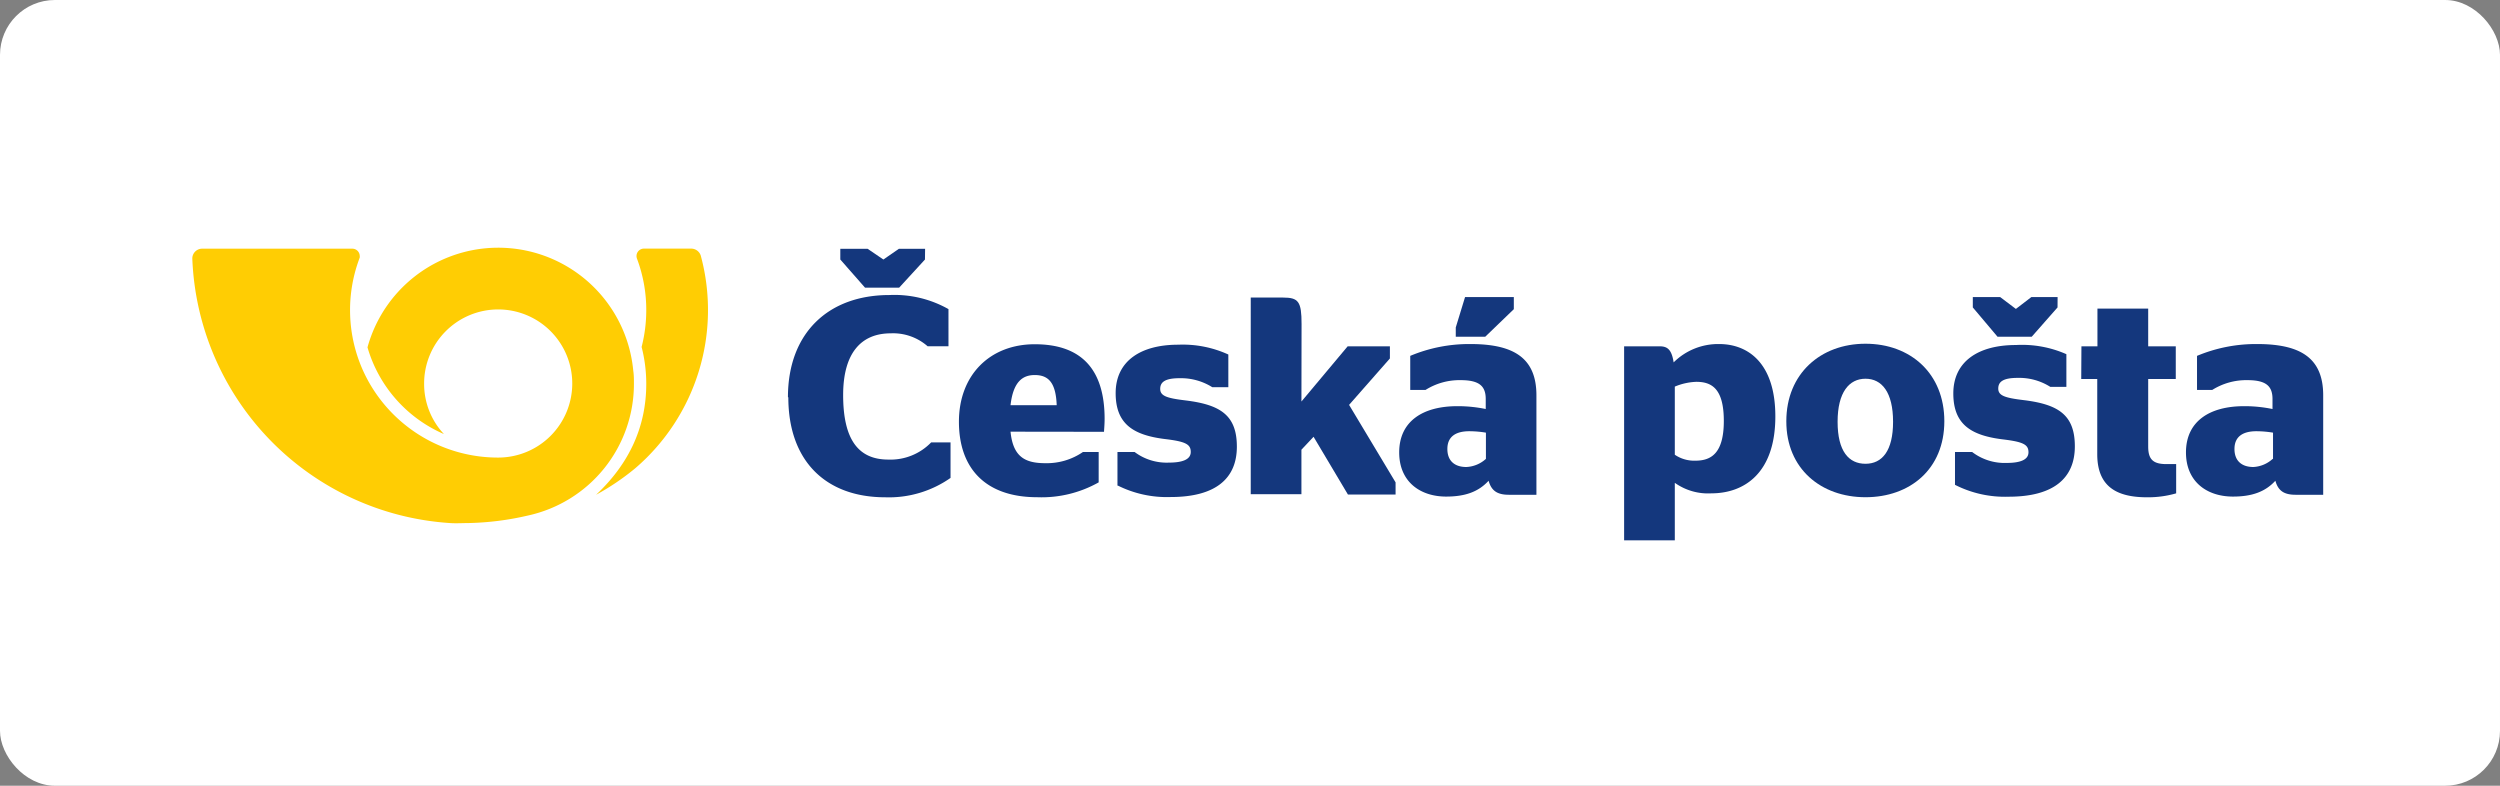 <svg xmlns="http://www.w3.org/2000/svg" viewBox="0 0 387.15 121.68">
    <rect x="0" y="0" width="387.15" height="121.68" fill="#808080" stroke="none"/>
    <defs>
        <style>.cls-1{fill:#fff;}.cls-2{fill:#ffcd03;fill-rule:evenodd;}.cls-3{fill:#14377d;}</style>
    </defs>
    <rect class="cls-1" width="387.15" height="121.68" rx="8.5"/>
    <path class="cls-2" d="M31.31,38.51A1.53,1.53,0,0,0,29.78,40,42.71,42.71,0,0,0,69.67,81c1,.07,1.92,0,2.89,0a44.49,44.49,0,0,0,9.22-1.17A20.86,20.86,0,0,0,98.17,59.44c0-.69,0-1.37-.1-2a21,21,0,0,0-41.16-3.65A21,21,0,0,0,68.75,67.22a11.33,11.33,0,0,1-3.07-7.78A11.47,11.47,0,1,1,77.14,70.86,22.94,22.94,0,0,1,56.22,57.39a22.82,22.82,0,0,1-.63-17.18l.12-.33a1,1,0,0,0,0-.23,1.15,1.15,0,0,0-1.15-1.14H31.31"/>
    <path class="cls-2" d="M108.54,39.66A32.27,32.27,0,0,1,98.38,72.51a37.88,37.88,0,0,1-6.07,4.11c5.22-4.9,7.77-10.65,7.77-17.18a22.91,22.91,0,0,0-.72-5.71,22.85,22.85,0,0,0,.72-5.71,22.56,22.56,0,0,0-1.45-8,1.21,1.21,0,0,1-.06-.38,1.15,1.15,0,0,1,1.15-1.14h7.34a1.56,1.56,0,0,1,1.48,1.15"/>
    <path class="cls-3" d="M143.24,40.19l-4,4.36h-5.28l-3.83-4.36V38.53h4.23l2.44,1.66,2.4-1.66h4.06ZM122.08,61.52c0,9.91,5.84,15.49,15,15.49a16.62,16.62,0,0,0,10.12-3V68.51h-3a8.76,8.76,0,0,1-6.63,2.66c-4.58,0-7-3-7-10,0-6.45,2.75-9.55,7.37-9.55a8.12,8.12,0,0,1,5.71,2h3.23V47.87a17,17,0,0,0-9.16-2.18c-9.42,0-15.7,5.85-15.7,15.83"/>
    <path class="cls-3" d="M156.49,62.75h7.15c-.13-3.54-1.31-4.67-3.4-4.67-1.79,0-3.32.92-3.75,4.67m0,4.1c.39,3.88,2.22,4.88,5.4,4.88A9.9,9.9,0,0,0,167.7,70h2.44V74.7A18,18,0,0,1,160.63,77c-8,0-12.13-4.45-12.13-11.69s4.8-12,11.74-12c7.15,0,10.82,3.8,10.82,11.56,0,.92-.09,1.75-.09,2Z"/>
    <path class="cls-3" d="M173.05,75.09V70h2.66A8.26,8.26,0,0,0,181,71.64c2.09,0,3.4-.47,3.4-1.65s-.78-1.62-4-2c-4.88-.61-7.63-2.31-7.63-7.11,0-5,3.92-7.5,9.68-7.5a17,17,0,0,1,7.77,1.52v5.06h-2.49a9.1,9.1,0,0,0-5.06-1.39c-2.18,0-3,.56-3,1.65s1,1.44,3.93,1.79c5.36.66,7.94,2.27,7.94,7.16s-3.23,7.8-10.25,7.8a17,17,0,0,1-8.29-1.83"/>
    <path class="cls-3" d="M201.54,62.18l7.16-8.55h6.54v1.88l-6.32,7.19,7.2,12v1.88h-7.38l-5.32-8.94-1.88,2v6.89h-7.85V46.08h5c2.4,0,2.87.62,2.87,4.1Z"/>
    <path class="cls-3" d="M225.44,52.15V50.71L226.88,46h7.55v1.88L230,52.15ZM230.11,67a16.18,16.18,0,0,0-2.57-.22c-2.1,0-3.4.83-3.4,2.75s1.22,2.79,2.92,2.79a4.8,4.8,0,0,0,3.05-1.26Zm.44,7.42c-1.62,1.79-3.75,2.48-6.59,2.48-4.05,0-7.28-2.31-7.28-6.84,0-4.85,3.7-7.16,9-7.16a21.57,21.57,0,0,1,4.4.44V61.79c0-2-1-2.92-3.88-2.92a9.86,9.86,0,0,0-5.45,1.52h-2.36V55.11a23.57,23.57,0,0,1,9.34-1.83c6.84,0,10.2,2.27,10.2,7.94v15.4h-4.27c-1.83,0-2.71-.65-3.14-2.18"/>
    <path class="cls-3" d="M259.36,59.87V70.42a5.33,5.33,0,0,0,3.19.92c2.4,0,4.4-1.09,4.4-6.15s-1.91-6.06-4.27-6.06a9.47,9.47,0,0,0-3.32.74m0,14.92v8.89h-7.85V53.63H257c1.17,0,1.87.44,2.18,2.49a9.78,9.78,0,0,1,7.06-2.84c4.36,0,8.69,2.84,8.69,11.21,0,8.77-4.81,11.91-9.91,11.91a8.88,8.88,0,0,1-5.63-1.61"/>
    <path class="cls-3" d="M293.16,65.32c0-4.58-1.74-6.67-4.27-6.67s-4.32,2.09-4.32,6.67,1.74,6.5,4.32,6.5,4.27-2,4.27-6.5m-16.53-.09c0-7.37,5.32-12,12.26-12s12.21,4.58,12.21,12S295.78,77,288.89,77s-12.26-4.41-12.26-11.74"/>
    <path class="cls-3" d="M318.63,47.61l-4,4.54h-5.29l-3.83-4.54V46h4.23l2.44,1.84,2.4-1.84h4.06ZM302.75,75.09V70h2.66a8.3,8.3,0,0,0,5.32,1.69c2.09,0,3.4-.47,3.4-1.65s-.78-1.62-4-2c-4.89-.61-7.64-2.31-7.64-7.11,0-5,3.93-7.5,9.69-7.5A17,17,0,0,1,320,54.85v5.06h-2.49a9,9,0,0,0-5.06-1.39c-2.18,0-3,.56-3,1.65s1,1.44,3.92,1.79c5.37.66,7.94,2.27,7.94,7.16s-3.23,7.8-10.25,7.8a17,17,0,0,1-8.29-1.83"/>
    <path class="cls-3" d="M322.33,53.63h2.48V47.79h7.86v5.84h4.27v5.06h-4.27V69.16c0,2,.78,2.71,2.83,2.71H337V76.4a15.71,15.71,0,0,1-4.5.61c-4.71,0-7.72-1.65-7.72-6.67V58.69h-2.48Z"/>
    <path class="cls-3" d="M352,71.08V67a16.18,16.18,0,0,0-2.57-.22c-2.1,0-3.4.83-3.4,2.75s1.22,2.79,2.92,2.79a4.8,4.8,0,0,0,3-1.26m.44,3.36c-1.62,1.79-3.75,2.48-6.59,2.48-4.05,0-7.28-2.31-7.28-6.84,0-4.85,3.7-7.16,9-7.16a21.57,21.57,0,0,1,4.4.44V61.79c0-2-1-2.92-3.88-2.92a9.9,9.9,0,0,0-5.46,1.52h-2.35V55.11a23.57,23.57,0,0,1,9.34-1.83c6.84,0,10.2,2.27,10.2,7.94v15.4h-4.27c-1.84,0-2.71-.65-3.14-2.18"/>
</svg>